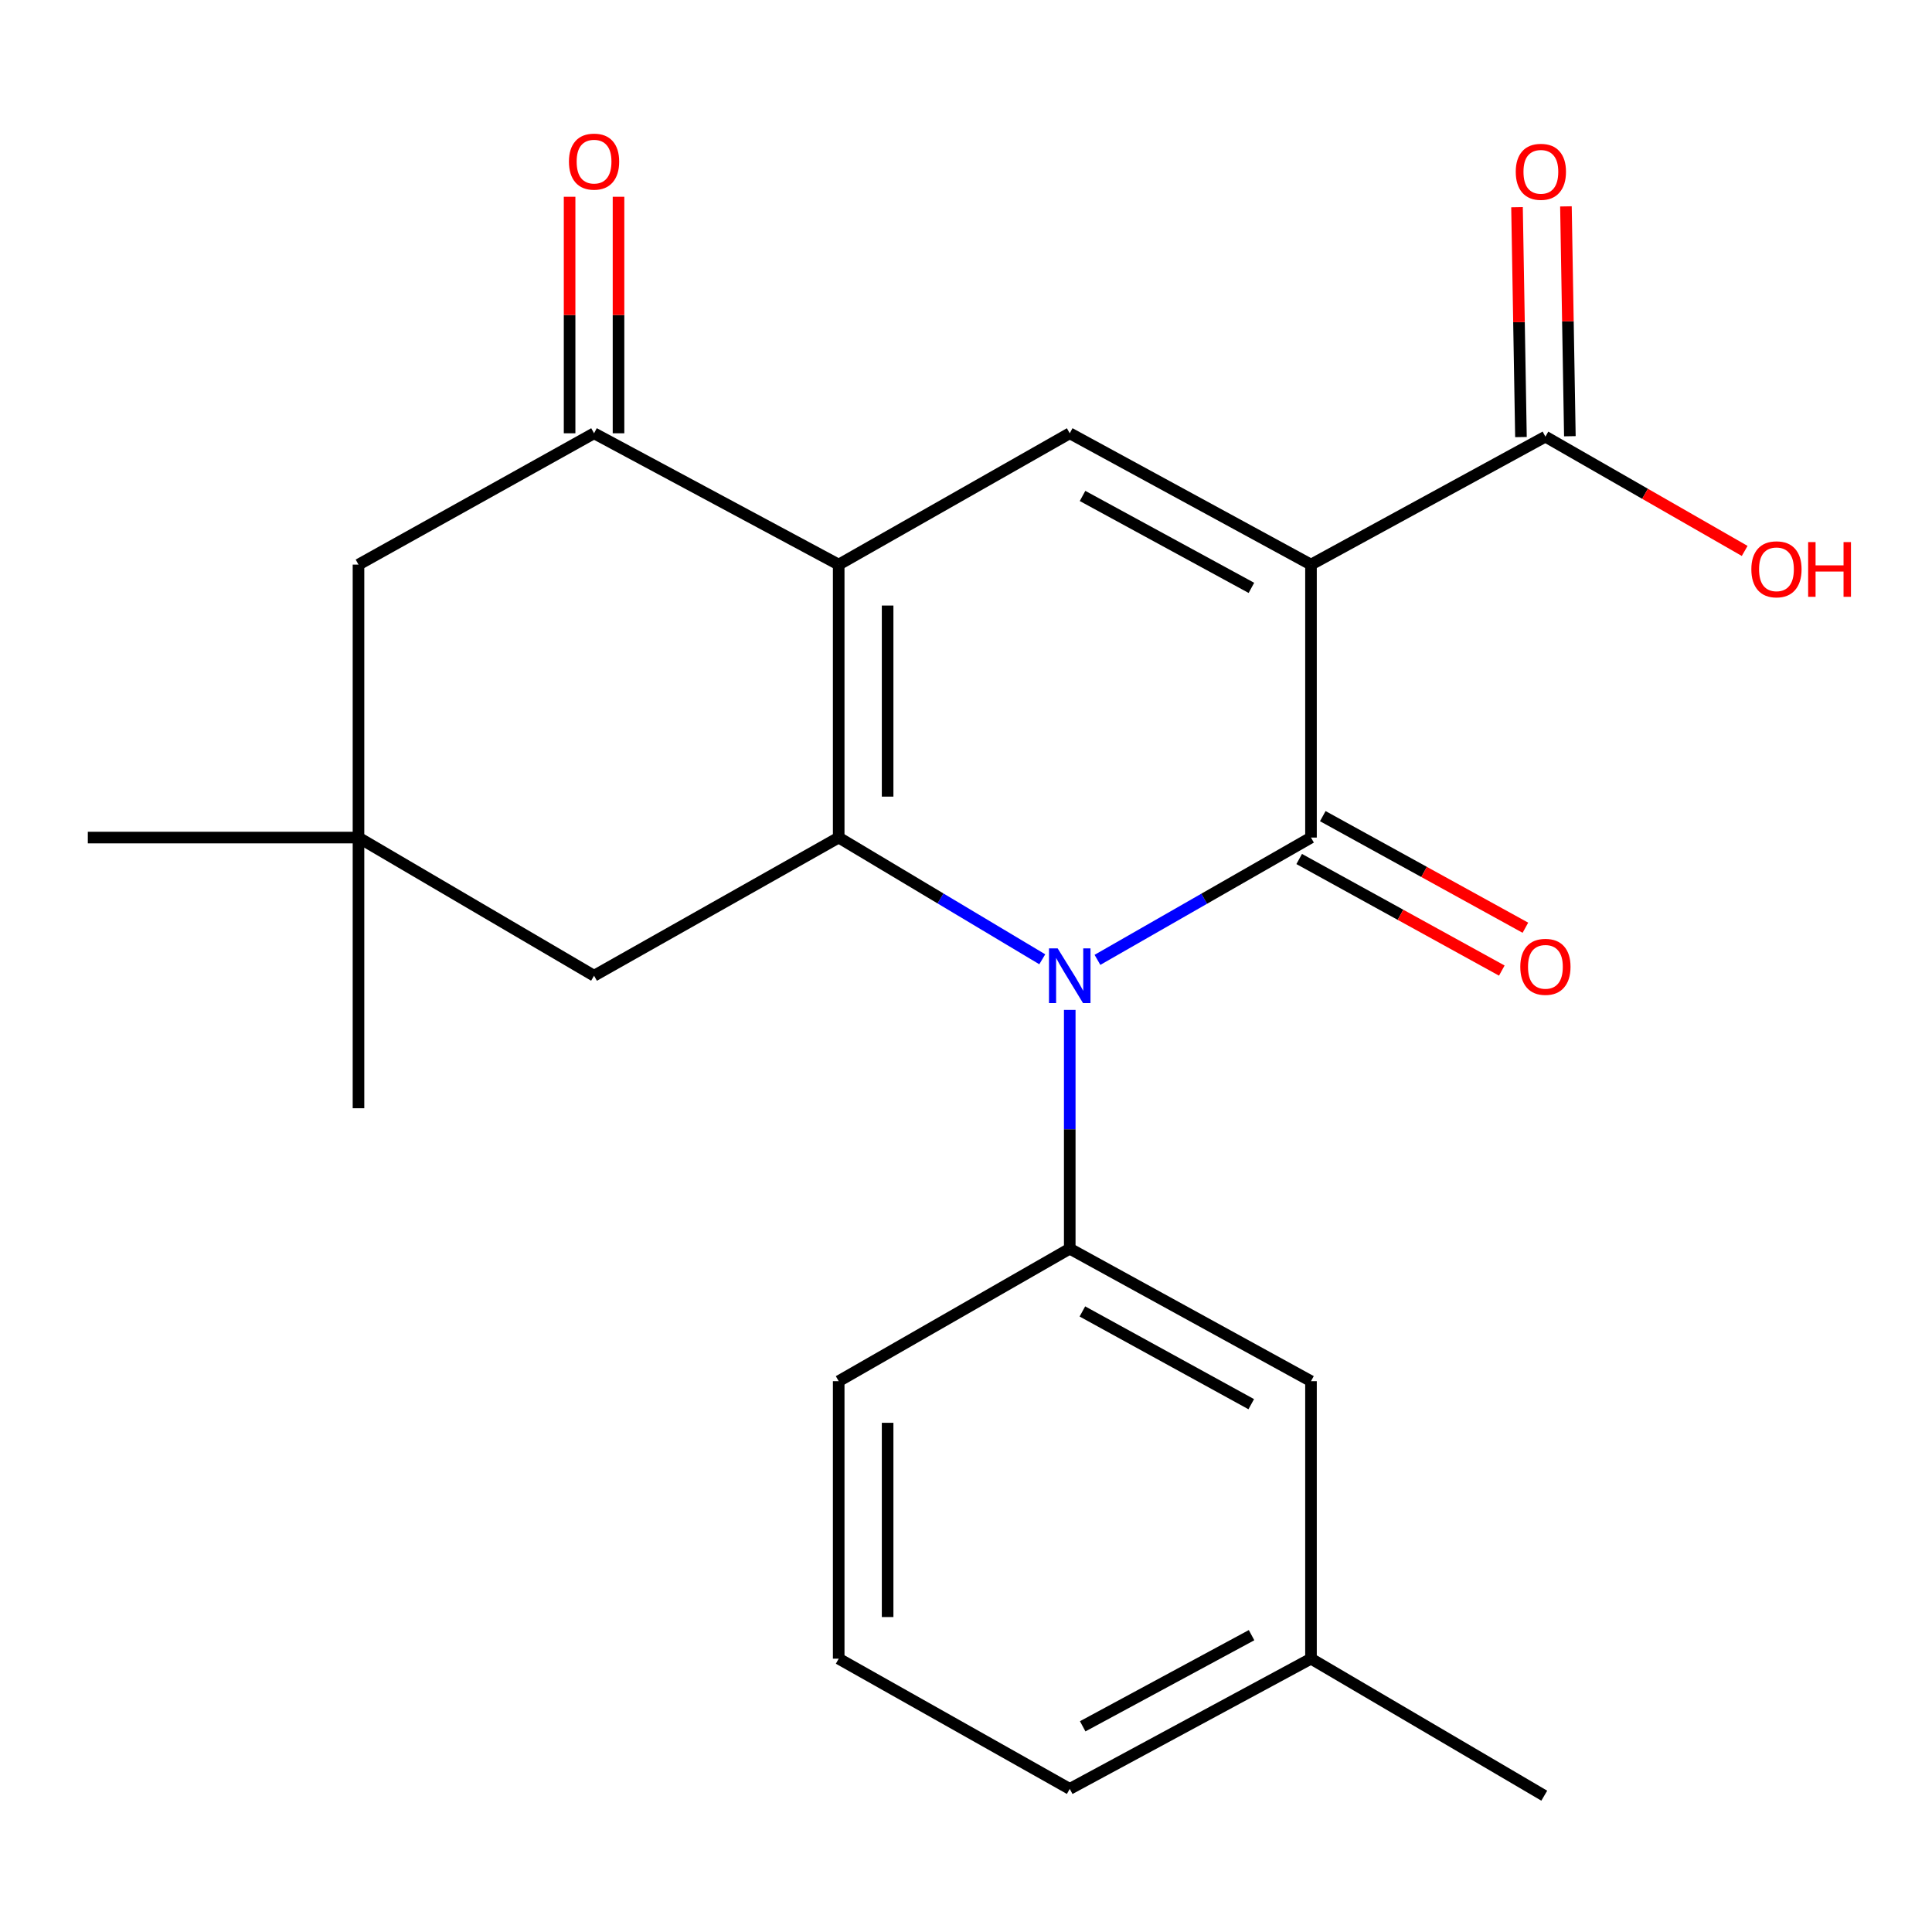 <?xml version='1.0' encoding='iso-8859-1'?>
<svg version='1.1' baseProfile='full'
              xmlns='http://www.w3.org/2000/svg'
                      xmlns:rdkit='http://www.rdkit.org/xml'
                      xmlns:xlink='http://www.w3.org/1999/xlink'
                  xml:space='preserve'
width='1000px' height='1000px' viewBox='0 0 1000 1000'>
<!-- END OF HEADER -->
<rect style='opacity:1.0;fill:#FFFFFF;stroke:none' width='1000' height='1000' x='0' y='0'> </rect>
<path class='bond-1' d='M 678.566,292.241 L 678.566,433.524' style='fill:none;fill-rule:evenodd;stroke:#000000;stroke-width:6px;stroke-linecap:butt;stroke-linejoin:miter;stroke-opacity:1' />
<path class='bond-4' d='M 678.566,292.241 L 553.699,224.265' style='fill:none;fill-rule:evenodd;stroke:#000000;stroke-width:6px;stroke-linecap:butt;stroke-linejoin:miter;stroke-opacity:1' />
<path class='bond-4' d='M 647.729,304.284 L 560.322,256.701' style='fill:none;fill-rule:evenodd;stroke:#000000;stroke-width:6px;stroke-linecap:butt;stroke-linejoin:miter;stroke-opacity:1' />
<path class='bond-7' d='M 678.566,292.241 L 799.902,226.009' style='fill:none;fill-rule:evenodd;stroke:#000000;stroke-width:6px;stroke-linecap:butt;stroke-linejoin:miter;stroke-opacity:1' />
<path class='bond-0' d='M 568.037,496.821 L 623.301,465.173' style='fill:none;fill-rule:evenodd;stroke:#0000FF;stroke-width:6px;stroke-linecap:butt;stroke-linejoin:miter;stroke-opacity:1' />
<path class='bond-0' d='M 623.301,465.173 L 678.566,433.524' style='fill:none;fill-rule:evenodd;stroke:#000000;stroke-width:6px;stroke-linecap:butt;stroke-linejoin:miter;stroke-opacity:1' />
<path class='bond-6' d='M 553.699,522.724 L 553.699,584.52' style='fill:none;fill-rule:evenodd;stroke:#0000FF;stroke-width:6px;stroke-linecap:butt;stroke-linejoin:miter;stroke-opacity:1' />
<path class='bond-6' d='M 553.699,584.52 L 553.699,646.315' style='fill:none;fill-rule:evenodd;stroke:#000000;stroke-width:6px;stroke-linecap:butt;stroke-linejoin:miter;stroke-opacity:1' />
<path class='bond-23' d='M 539.476,496.527 L 486.792,465.026' style='fill:none;fill-rule:evenodd;stroke:#0000FF;stroke-width:6px;stroke-linecap:butt;stroke-linejoin:miter;stroke-opacity:1' />
<path class='bond-23' d='M 486.792,465.026 L 434.108,433.524' style='fill:none;fill-rule:evenodd;stroke:#000000;stroke-width:6px;stroke-linecap:butt;stroke-linejoin:miter;stroke-opacity:1' />
<path class='bond-10' d='M 672.458,444.615 L 724.895,473.493' style='fill:none;fill-rule:evenodd;stroke:#000000;stroke-width:6px;stroke-linecap:butt;stroke-linejoin:miter;stroke-opacity:1' />
<path class='bond-10' d='M 724.895,473.493 L 777.331,502.371' style='fill:none;fill-rule:evenodd;stroke:#FF0000;stroke-width:6px;stroke-linecap:butt;stroke-linejoin:miter;stroke-opacity:1' />
<path class='bond-10' d='M 684.674,422.434 L 737.11,451.312' style='fill:none;fill-rule:evenodd;stroke:#000000;stroke-width:6px;stroke-linecap:butt;stroke-linejoin:miter;stroke-opacity:1' />
<path class='bond-10' d='M 737.11,451.312 L 789.546,480.19' style='fill:none;fill-rule:evenodd;stroke:#FF0000;stroke-width:6px;stroke-linecap:butt;stroke-linejoin:miter;stroke-opacity:1' />
<path class='bond-2' d='M 434.108,433.524 L 434.108,292.241' style='fill:none;fill-rule:evenodd;stroke:#000000;stroke-width:6px;stroke-linecap:butt;stroke-linejoin:miter;stroke-opacity:1' />
<path class='bond-2' d='M 459.43,412.332 L 459.43,313.433' style='fill:none;fill-rule:evenodd;stroke:#000000;stroke-width:6px;stroke-linecap:butt;stroke-linejoin:miter;stroke-opacity:1' />
<path class='bond-8' d='M 434.108,433.524 L 307.483,505.032' style='fill:none;fill-rule:evenodd;stroke:#000000;stroke-width:6px;stroke-linecap:butt;stroke-linejoin:miter;stroke-opacity:1' />
<path class='bond-3' d='M 434.108,292.241 L 553.699,224.265' style='fill:none;fill-rule:evenodd;stroke:#000000;stroke-width:6px;stroke-linecap:butt;stroke-linejoin:miter;stroke-opacity:1' />
<path class='bond-5' d='M 434.108,292.241 L 307.483,224.265' style='fill:none;fill-rule:evenodd;stroke:#000000;stroke-width:6px;stroke-linecap:butt;stroke-linejoin:miter;stroke-opacity:1' />
<path class='bond-11' d='M 307.483,224.265 L 185.557,292.241' style='fill:none;fill-rule:evenodd;stroke:#000000;stroke-width:6px;stroke-linecap:butt;stroke-linejoin:miter;stroke-opacity:1' />
<path class='bond-13' d='M 320.144,224.265 L 320.144,163.057' style='fill:none;fill-rule:evenodd;stroke:#000000;stroke-width:6px;stroke-linecap:butt;stroke-linejoin:miter;stroke-opacity:1' />
<path class='bond-13' d='M 320.144,163.057 L 320.144,101.849' style='fill:none;fill-rule:evenodd;stroke:#FF0000;stroke-width:6px;stroke-linecap:butt;stroke-linejoin:miter;stroke-opacity:1' />
<path class='bond-13' d='M 294.822,224.265 L 294.822,163.057' style='fill:none;fill-rule:evenodd;stroke:#000000;stroke-width:6px;stroke-linecap:butt;stroke-linejoin:miter;stroke-opacity:1' />
<path class='bond-13' d='M 294.822,163.057 L 294.822,101.849' style='fill:none;fill-rule:evenodd;stroke:#FF0000;stroke-width:6px;stroke-linecap:butt;stroke-linejoin:miter;stroke-opacity:1' />
<path class='bond-12' d='M 553.699,646.315 L 678.566,714.896' style='fill:none;fill-rule:evenodd;stroke:#000000;stroke-width:6px;stroke-linecap:butt;stroke-linejoin:miter;stroke-opacity:1' />
<path class='bond-12' d='M 560.239,678.798 L 647.646,726.804' style='fill:none;fill-rule:evenodd;stroke:#000000;stroke-width:6px;stroke-linecap:butt;stroke-linejoin:miter;stroke-opacity:1' />
<path class='bond-17' d='M 553.699,646.315 L 434.108,714.896' style='fill:none;fill-rule:evenodd;stroke:#000000;stroke-width:6px;stroke-linecap:butt;stroke-linejoin:miter;stroke-opacity:1' />
<path class='bond-14' d='M 812.561,225.792 L 811.542,166.306' style='fill:none;fill-rule:evenodd;stroke:#000000;stroke-width:6px;stroke-linecap:butt;stroke-linejoin:miter;stroke-opacity:1' />
<path class='bond-14' d='M 811.542,166.306 L 810.523,106.82' style='fill:none;fill-rule:evenodd;stroke:#FF0000;stroke-width:6px;stroke-linecap:butt;stroke-linejoin:miter;stroke-opacity:1' />
<path class='bond-14' d='M 787.242,226.226 L 786.224,166.74' style='fill:none;fill-rule:evenodd;stroke:#000000;stroke-width:6px;stroke-linecap:butt;stroke-linejoin:miter;stroke-opacity:1' />
<path class='bond-14' d='M 786.224,166.74 L 785.205,107.253' style='fill:none;fill-rule:evenodd;stroke:#FF0000;stroke-width:6px;stroke-linecap:butt;stroke-linejoin:miter;stroke-opacity:1' />
<path class='bond-15' d='M 799.902,226.009 L 851.474,255.584' style='fill:none;fill-rule:evenodd;stroke:#000000;stroke-width:6px;stroke-linecap:butt;stroke-linejoin:miter;stroke-opacity:1' />
<path class='bond-15' d='M 851.474,255.584 L 903.046,285.159' style='fill:none;fill-rule:evenodd;stroke:#FF0000;stroke-width:6px;stroke-linecap:butt;stroke-linejoin:miter;stroke-opacity:1' />
<path class='bond-24' d='M 307.483,505.032 L 185.557,433.524' style='fill:none;fill-rule:evenodd;stroke:#000000;stroke-width:6px;stroke-linecap:butt;stroke-linejoin:miter;stroke-opacity:1' />
<path class='bond-9' d='M 185.557,433.524 L 185.557,292.241' style='fill:none;fill-rule:evenodd;stroke:#000000;stroke-width:6px;stroke-linecap:butt;stroke-linejoin:miter;stroke-opacity:1' />
<path class='bond-19' d='M 185.557,433.524 L 45.455,433.524' style='fill:none;fill-rule:evenodd;stroke:#000000;stroke-width:6px;stroke-linecap:butt;stroke-linejoin:miter;stroke-opacity:1' />
<path class='bond-20' d='M 185.557,433.524 L 185.557,573.627' style='fill:none;fill-rule:evenodd;stroke:#000000;stroke-width:6px;stroke-linecap:butt;stroke-linejoin:miter;stroke-opacity:1' />
<path class='bond-16' d='M 678.566,714.896 L 678.566,858.53' style='fill:none;fill-rule:evenodd;stroke:#000000;stroke-width:6px;stroke-linecap:butt;stroke-linejoin:miter;stroke-opacity:1' />
<path class='bond-22' d='M 678.566,858.53 L 799.311,929.446' style='fill:none;fill-rule:evenodd;stroke:#000000;stroke-width:6px;stroke-linecap:butt;stroke-linejoin:miter;stroke-opacity:1' />
<path class='bond-25' d='M 678.566,858.53 L 553.699,925.929' style='fill:none;fill-rule:evenodd;stroke:#000000;stroke-width:6px;stroke-linecap:butt;stroke-linejoin:miter;stroke-opacity:1' />
<path class='bond-25' d='M 647.808,846.356 L 560.402,893.536' style='fill:none;fill-rule:evenodd;stroke:#000000;stroke-width:6px;stroke-linecap:butt;stroke-linejoin:miter;stroke-opacity:1' />
<path class='bond-18' d='M 434.108,714.896 L 434.108,858.53' style='fill:none;fill-rule:evenodd;stroke:#000000;stroke-width:6px;stroke-linecap:butt;stroke-linejoin:miter;stroke-opacity:1' />
<path class='bond-18' d='M 459.43,736.441 L 459.43,836.985' style='fill:none;fill-rule:evenodd;stroke:#000000;stroke-width:6px;stroke-linecap:butt;stroke-linejoin:miter;stroke-opacity:1' />
<path class='bond-21' d='M 434.108,858.53 L 553.699,925.929' style='fill:none;fill-rule:evenodd;stroke:#000000;stroke-width:6px;stroke-linecap:butt;stroke-linejoin:miter;stroke-opacity:1' />
<path  class='atom-1' d='M 547.439 490.872
L 556.719 505.872
Q 557.639 507.352, 559.119 510.032
Q 560.599 512.712, 560.679 512.872
L 560.679 490.872
L 564.439 490.872
L 564.439 519.192
L 560.559 519.192
L 550.599 502.792
Q 549.439 500.872, 548.199 498.672
Q 546.999 496.472, 546.639 495.792
L 546.639 519.192
L 542.959 519.192
L 542.959 490.872
L 547.439 490.872
' fill='#0000FF'/>
<path  class='atom-11' d='M 786.902 500.427
Q 786.902 493.627, 790.262 489.827
Q 793.622 486.027, 799.902 486.027
Q 806.182 486.027, 809.542 489.827
Q 812.902 493.627, 812.902 500.427
Q 812.902 507.307, 809.502 511.227
Q 806.102 515.107, 799.902 515.107
Q 793.662 515.107, 790.262 511.227
Q 786.902 507.347, 786.902 500.427
M 799.902 511.907
Q 804.222 511.907, 806.542 509.027
Q 808.902 506.107, 808.902 500.427
Q 808.902 494.867, 806.542 492.067
Q 804.222 489.227, 799.902 489.227
Q 795.582 489.227, 793.222 492.027
Q 790.902 494.827, 790.902 500.427
Q 790.902 506.147, 793.222 509.027
Q 795.582 511.907, 799.902 511.907
' fill='#FF0000'/>
<path  class='atom-14' d='M 294.483 83.651
Q 294.483 76.852, 297.843 73.052
Q 301.203 69.251, 307.483 69.251
Q 313.763 69.251, 317.123 73.052
Q 320.483 76.852, 320.483 83.651
Q 320.483 90.531, 317.083 94.451
Q 313.683 98.332, 307.483 98.332
Q 301.243 98.332, 297.843 94.451
Q 294.483 90.572, 294.483 83.651
M 307.483 95.132
Q 311.803 95.132, 314.123 92.251
Q 316.483 89.332, 316.483 83.651
Q 316.483 78.091, 314.123 75.291
Q 311.803 72.451, 307.483 72.451
Q 303.163 72.451, 300.803 75.251
Q 298.483 78.052, 298.483 83.651
Q 298.483 89.371, 300.803 92.251
Q 303.163 95.132, 307.483 95.132
' fill='#FF0000'/>
<path  class='atom-15' d='M 784.552 88.927
Q 784.552 82.127, 787.912 78.327
Q 791.272 74.527, 797.552 74.527
Q 803.832 74.527, 807.192 78.327
Q 810.552 82.127, 810.552 88.927
Q 810.552 95.807, 807.152 99.727
Q 803.752 103.607, 797.552 103.607
Q 791.312 103.607, 787.912 99.727
Q 784.552 95.847, 784.552 88.927
M 797.552 100.407
Q 801.872 100.407, 804.192 97.527
Q 806.552 94.607, 806.552 88.927
Q 806.552 83.367, 804.192 80.567
Q 801.872 77.727, 797.552 77.727
Q 793.232 77.727, 790.872 80.527
Q 788.552 83.327, 788.552 88.927
Q 788.552 94.647, 790.872 97.527
Q 793.232 100.407, 797.552 100.407
' fill='#FF0000'/>
<path  class='atom-16' d='M 906.493 294.67
Q 906.493 287.87, 909.853 284.07
Q 913.213 280.27, 919.493 280.27
Q 925.773 280.27, 929.133 284.07
Q 932.493 287.87, 932.493 294.67
Q 932.493 301.55, 929.093 305.47
Q 925.693 309.35, 919.493 309.35
Q 913.253 309.35, 909.853 305.47
Q 906.493 301.59, 906.493 294.67
M 919.493 306.15
Q 923.813 306.15, 926.133 303.27
Q 928.493 300.35, 928.493 294.67
Q 928.493 289.11, 926.133 286.31
Q 923.813 283.47, 919.493 283.47
Q 915.173 283.47, 912.813 286.27
Q 910.493 289.07, 910.493 294.67
Q 910.493 300.39, 912.813 303.27
Q 915.173 306.15, 919.493 306.15
' fill='#FF0000'/>
<path  class='atom-16' d='M 935.893 280.59
L 939.733 280.59
L 939.733 292.63
L 954.213 292.63
L 954.213 280.59
L 958.053 280.59
L 958.053 308.91
L 954.213 308.91
L 954.213 295.83
L 939.733 295.83
L 939.733 308.91
L 935.893 308.91
L 935.893 280.59
' fill='#FF0000'/>
</svg>

